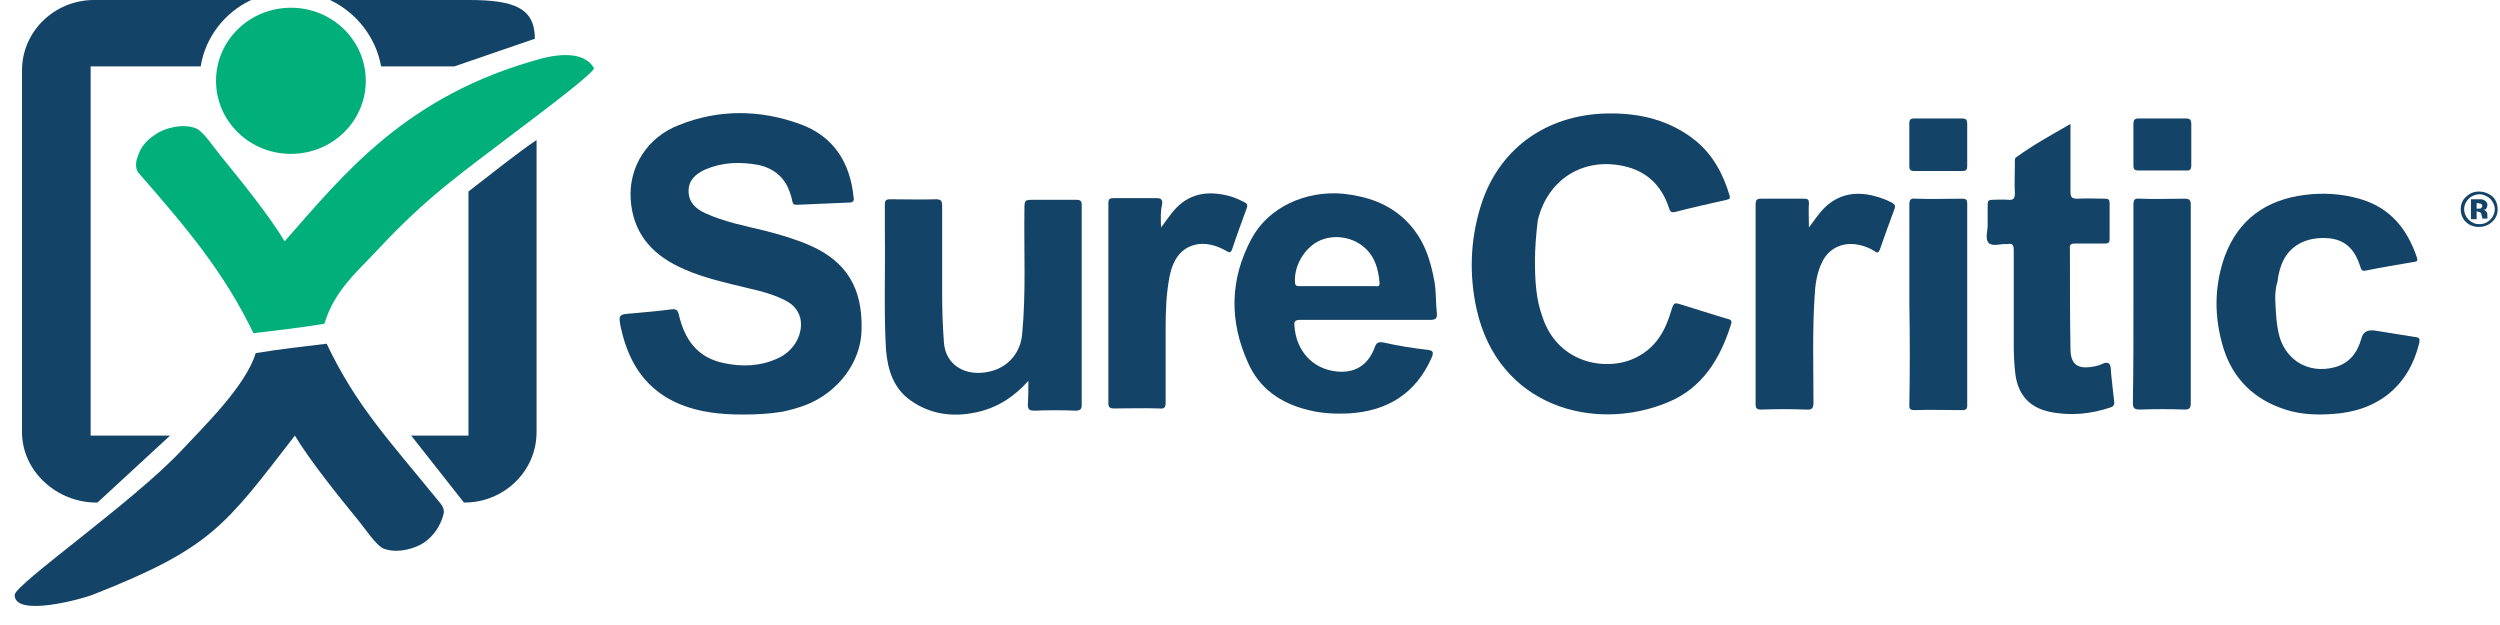 <svg width="124" height="31" viewBox="0 0 124 31" fill="none" xmlns="http://www.w3.org/2000/svg">
<g clip-path="url(#clip0_1005_1165)">
<path d="M36.826 20.561C35.757 20.561 34.687 20.452 33.702 20.04C32.071 19.354 31.226 18.063 30.832 16.416C30.832 16.389 30.832 16.361 30.804 16.306C30.664 15.593 30.664 15.593 31.423 15.538C32.042 15.483 32.661 15.428 33.28 15.346C33.505 15.318 33.618 15.346 33.674 15.62C33.956 16.828 34.575 17.734 35.897 18.008C36.797 18.201 37.698 18.173 38.542 17.789C39.386 17.432 39.864 16.553 39.696 15.785C39.583 15.346 39.302 15.071 38.908 14.879C38.092 14.467 37.191 14.33 36.347 14.11C35.447 13.891 34.518 13.644 33.674 13.232C32.239 12.546 31.395 11.475 31.283 9.91C31.17 8.29 32.099 6.808 33.674 6.204C35.644 5.408 37.698 5.435 39.667 6.149C41.356 6.753 42.172 8.071 42.34 9.8C42.369 9.965 42.312 10.047 42.115 10.047C41.243 10.075 40.399 10.13 39.527 10.157C39.386 10.157 39.33 10.13 39.302 9.992C39.274 9.828 39.217 9.663 39.161 9.498C38.908 8.785 38.373 8.345 37.614 8.181C36.713 8.016 35.841 8.043 34.997 8.4C34.518 8.62 34.153 8.922 34.153 9.471C34.153 10.02 34.49 10.349 34.969 10.569C35.925 11.008 36.938 11.2 37.951 11.447C38.711 11.64 39.442 11.859 40.146 12.161C41.975 12.957 42.791 14.275 42.734 16.361C42.706 17.953 41.581 19.463 39.949 20.095C39.583 20.232 39.189 20.342 38.795 20.424C38.12 20.534 37.473 20.561 36.826 20.561Z" fill="#134366"/>
<path d="M76.134 12.93C76.134 13.945 76.19 14.851 76.5 15.702C77.287 18.118 79.82 18.448 81.199 17.706C82.155 17.212 82.605 16.389 82.887 15.428C83.028 14.989 83.028 14.989 83.45 15.126C84.181 15.345 84.913 15.592 85.672 15.812C85.785 15.84 85.926 15.867 85.869 16.059C85.335 17.761 84.463 19.244 82.718 19.957C79.088 21.467 74.305 20.177 73.236 15.318C72.87 13.643 72.926 11.969 73.405 10.349C74.249 7.439 76.64 5.682 79.735 5.627C81.339 5.6 82.831 5.957 84.097 6.973C84.969 7.686 85.475 8.647 85.785 9.69C85.841 9.855 85.757 9.883 85.644 9.91C84.8 10.102 83.928 10.294 83.084 10.514C82.831 10.569 82.831 10.431 82.774 10.294C82.409 9.196 81.677 8.482 80.523 8.235C78.497 7.796 76.753 8.922 76.275 10.926C76.19 11.612 76.134 12.326 76.134 12.93Z" fill="#134366"/>
<path d="M51.008 18.887C50.304 19.683 49.46 20.232 48.419 20.452C47.266 20.699 46.168 20.562 45.183 19.875C44.311 19.271 44.03 18.338 43.945 17.35C43.833 15.401 43.917 13.452 43.889 11.502C43.889 11.063 43.889 10.597 43.889 10.157C43.889 9.938 43.945 9.883 44.17 9.883C44.93 9.883 45.69 9.91 46.421 9.883C46.675 9.883 46.731 9.965 46.731 10.212C46.731 11.695 46.731 13.15 46.731 14.632C46.731 15.401 46.759 16.169 46.815 16.938C46.872 18.118 47.913 18.722 49.123 18.42C50.023 18.201 50.614 17.487 50.698 16.581C50.895 14.522 50.783 12.491 50.811 10.432C50.811 9.91 50.811 9.91 51.317 9.91C51.992 9.91 52.696 9.91 53.371 9.91C53.596 9.91 53.653 9.965 53.653 10.185C53.653 13.479 53.653 16.773 53.653 20.067C53.653 20.287 53.596 20.369 53.343 20.369C52.668 20.342 51.992 20.342 51.317 20.369C51.064 20.369 50.98 20.315 50.98 20.067C51.008 19.628 51.008 19.244 51.008 18.887Z" fill="#134366"/>
<path d="M112.852 14.824C112.88 15.538 112.908 16.142 113.077 16.746C113.443 17.899 114.512 18.53 115.75 18.228C116.538 18.036 116.932 17.487 117.129 16.773C117.213 16.471 117.41 16.362 117.748 16.389C118.423 16.499 119.126 16.609 119.802 16.718C119.999 16.746 120.027 16.773 119.999 16.993C119.492 19.134 117.945 20.397 115.694 20.534C114.906 20.589 114.118 20.562 113.358 20.315C111.811 19.821 110.77 18.805 110.291 17.295C109.813 15.758 109.813 14.22 110.348 12.71C111.023 10.899 112.374 9.91 114.343 9.663C115.244 9.553 116.144 9.608 117.016 9.855C118.564 10.295 119.408 11.365 119.886 12.793C119.914 12.903 119.914 12.957 119.774 12.985C118.958 13.122 118.142 13.259 117.326 13.424C117.157 13.452 117.129 13.397 117.072 13.232C116.763 12.244 116.2 11.805 115.244 11.805C114.202 11.805 113.443 12.299 113.133 13.205C113.049 13.452 112.993 13.699 112.964 13.973C112.852 14.303 112.852 14.632 112.852 14.824Z" fill="#134366"/>
<path d="M102.696 6.149C102.696 7.302 102.696 8.4 102.696 9.499C102.696 9.773 102.752 9.855 103.033 9.855C103.484 9.828 103.962 9.855 104.412 9.855C104.581 9.855 104.637 9.91 104.637 10.075C104.637 10.679 104.637 11.255 104.637 11.859C104.637 12.052 104.553 12.079 104.384 12.079C103.906 12.079 103.427 12.079 102.921 12.079C102.724 12.079 102.639 12.134 102.668 12.326C102.668 13.973 102.668 15.648 102.696 17.295C102.696 18.091 103.062 18.338 103.878 18.173C103.906 18.173 103.934 18.173 103.99 18.146C104.215 18.119 104.44 17.899 104.609 18.036C104.722 18.146 104.693 18.421 104.722 18.64C104.778 19.079 104.806 19.491 104.862 19.903C104.89 20.068 104.834 20.15 104.693 20.205C103.709 20.534 102.696 20.644 101.655 20.424C100.642 20.205 100.107 19.573 99.966 18.585C99.91 18.119 99.882 17.652 99.882 17.185C99.882 15.593 99.882 14.001 99.882 12.409C99.882 12.161 99.826 12.052 99.573 12.107H99.544C99.235 12.079 98.841 12.244 98.644 12.052C98.447 11.859 98.588 11.475 98.588 11.173C98.588 10.816 98.588 10.459 98.588 10.13C98.588 9.965 98.644 9.91 98.813 9.91C99.066 9.91 99.347 9.883 99.601 9.91C99.882 9.938 99.938 9.828 99.938 9.581C99.91 9.087 99.938 8.565 99.938 8.071C99.938 7.961 99.91 7.824 100.051 7.769C100.839 7.193 101.739 6.698 102.696 6.149Z" fill="#134366"/>
<path d="M89.723 11.283C89.892 11.036 90.032 10.871 90.173 10.679C90.849 9.773 91.749 9.444 92.846 9.691C93.184 9.773 93.522 9.883 93.831 10.048C93.972 10.13 94.028 10.185 93.972 10.35C93.719 11.036 93.465 11.722 93.24 12.381C93.184 12.518 93.128 12.573 92.987 12.463C92.734 12.299 92.452 12.189 92.143 12.134C91.411 11.997 90.736 12.299 90.398 12.957C90.117 13.507 90.032 14.111 90.004 14.714C89.892 16.444 89.948 18.201 89.948 19.958C89.948 20.232 89.892 20.342 89.582 20.315C88.851 20.287 88.091 20.287 87.359 20.315C87.162 20.315 87.078 20.26 87.078 20.068C87.078 16.746 87.078 13.424 87.078 10.13C87.078 9.938 87.134 9.855 87.331 9.855C88.063 9.855 88.766 9.855 89.498 9.855C89.667 9.855 89.723 9.91 89.723 10.075C89.695 10.432 89.723 10.816 89.723 11.283Z" fill="#134366"/>
<path d="M57.591 11.283C57.788 11.008 57.929 10.816 58.098 10.597C58.773 9.718 59.645 9.444 60.715 9.663C61.052 9.718 61.39 9.856 61.699 10.02C61.84 10.075 61.896 10.158 61.84 10.322C61.587 11.008 61.334 11.695 61.108 12.381C61.052 12.518 60.996 12.546 60.855 12.463C60.433 12.216 59.955 12.052 59.448 12.107C58.689 12.216 58.21 12.738 58.013 13.699C57.845 14.55 57.816 15.428 57.816 16.279C57.816 17.515 57.816 18.75 57.816 19.958C57.816 20.205 57.76 20.287 57.507 20.26C56.747 20.232 55.987 20.26 55.256 20.26C55.059 20.26 54.975 20.205 54.975 20.013C54.975 16.691 54.975 13.369 54.975 10.075C54.975 9.883 55.031 9.828 55.228 9.828C55.959 9.828 56.663 9.828 57.394 9.828C57.591 9.828 57.648 9.91 57.648 10.075C57.563 10.46 57.563 10.844 57.591 11.283Z" fill="#134366"/>
<path d="M105.819 15.071C105.819 13.424 105.819 11.804 105.819 10.157C105.819 9.91 105.875 9.828 106.129 9.855C106.86 9.883 107.62 9.855 108.351 9.855C108.577 9.855 108.661 9.91 108.661 10.13C108.661 13.424 108.661 16.718 108.661 20.012C108.661 20.232 108.605 20.314 108.351 20.314C107.62 20.287 106.888 20.287 106.157 20.314C105.875 20.314 105.791 20.259 105.791 19.985C105.819 18.338 105.819 16.691 105.819 15.071Z" fill="#134366"/>
<path d="M94.704 15.071C94.704 13.424 94.704 11.804 94.704 10.157C94.704 9.91 94.76 9.828 95.013 9.855C95.773 9.883 96.533 9.855 97.321 9.855C97.518 9.855 97.574 9.91 97.574 10.102C97.574 13.424 97.574 16.746 97.574 20.095C97.574 20.287 97.518 20.342 97.321 20.342C96.533 20.342 95.745 20.314 94.957 20.342C94.676 20.342 94.704 20.205 94.704 20.04C94.732 18.365 94.732 16.718 94.704 15.071Z" fill="#134366"/>
<path d="M107.225 8.455C106.831 8.455 106.466 8.455 106.072 8.455C105.875 8.455 105.818 8.4 105.818 8.208C105.818 7.522 105.818 6.835 105.818 6.149C105.818 5.957 105.875 5.875 106.072 5.875C106.859 5.875 107.619 5.875 108.407 5.875C108.604 5.875 108.688 5.929 108.688 6.149C108.688 6.835 108.688 7.494 108.688 8.18C108.688 8.4 108.632 8.482 108.407 8.455C107.985 8.455 107.591 8.455 107.225 8.455Z" fill="#134366"/>
<path d="M96.166 5.875C96.56 5.875 96.926 5.875 97.32 5.875C97.489 5.875 97.573 5.929 97.573 6.122C97.573 6.808 97.573 7.522 97.573 8.235C97.573 8.428 97.517 8.482 97.32 8.482C96.532 8.482 95.744 8.482 94.956 8.482C94.759 8.482 94.703 8.428 94.703 8.235C94.703 7.549 94.703 6.835 94.703 6.122C94.703 5.929 94.759 5.875 94.956 5.875C95.35 5.875 95.772 5.875 96.166 5.875Z" fill="#134366"/>
<path d="M64.486 15.867C65.555 15.867 66.624 15.867 67.693 15.867C68.762 15.867 69.86 15.867 70.929 15.867C71.21 15.867 71.295 15.785 71.267 15.538C71.21 15.016 71.239 14.495 71.154 14C70.957 12.875 70.62 11.832 69.775 10.981C68.903 10.102 67.834 9.745 66.624 9.608C64.767 9.443 62.91 10.267 62.066 11.859C60.997 13.863 60.968 15.922 61.897 17.981C62.46 19.271 63.529 20.012 64.908 20.342C65.555 20.507 66.23 20.534 66.877 20.507C68.819 20.397 70.226 19.518 71.013 17.734C71.126 17.459 71.07 17.377 70.788 17.35C70.085 17.267 69.353 17.157 68.65 16.993C68.368 16.938 68.256 16.993 68.172 17.267C67.834 18.146 67.159 18.53 66.258 18.42C65.076 18.283 64.289 17.377 64.204 16.169C64.176 15.95 64.232 15.867 64.486 15.867ZM65.386 11.969C66.089 11.612 67.018 11.722 67.637 12.243C68.2 12.71 68.368 13.342 68.425 14.028C68.453 14.248 68.284 14.193 68.172 14.193C67.553 14.193 66.933 14.193 66.314 14.193C65.695 14.193 65.105 14.193 64.486 14.193C64.345 14.193 64.232 14.193 64.232 14C64.176 13.204 64.683 12.326 65.386 11.969Z" fill="#134366"/>
<path d="M123.628 9.746C123.797 9.91 123.882 10.13 123.882 10.377C123.882 10.624 123.797 10.844 123.6 11.008C123.431 11.173 123.206 11.255 122.953 11.255C122.7 11.255 122.475 11.173 122.306 11.008C122.137 10.844 122.053 10.624 122.053 10.377C122.053 10.13 122.137 9.91 122.334 9.746C122.503 9.581 122.728 9.499 122.953 9.499C123.178 9.499 123.431 9.581 123.628 9.746ZM122.981 9.636C122.784 9.636 122.587 9.718 122.447 9.855C122.306 9.993 122.222 10.185 122.222 10.377C122.222 10.569 122.306 10.761 122.447 10.899C122.587 11.036 122.756 11.118 122.981 11.118C123.206 11.118 123.375 11.036 123.516 10.899C123.657 10.761 123.741 10.569 123.741 10.377C123.741 10.185 123.657 10.02 123.516 9.855C123.347 9.718 123.178 9.636 122.981 9.636ZM122.841 10.514V10.871H122.559V9.883C122.615 9.883 122.7 9.883 122.841 9.883C122.981 9.883 123.038 9.883 123.038 9.883C123.122 9.883 123.178 9.91 123.234 9.938C123.319 9.993 123.375 10.075 123.375 10.157C123.375 10.24 123.347 10.295 123.319 10.35C123.291 10.405 123.206 10.405 123.15 10.405C123.206 10.405 123.263 10.432 123.291 10.459C123.347 10.514 123.375 10.569 123.375 10.679V10.761V10.789V10.816V10.844H123.122C123.122 10.816 123.122 10.761 123.094 10.706C123.066 10.652 123.094 10.597 123.066 10.597C123.066 10.569 123.038 10.542 122.981 10.514C122.953 10.514 122.925 10.514 122.897 10.487H122.841V10.514ZM122.925 10.35C122.981 10.35 123.038 10.35 123.066 10.322C123.094 10.295 123.122 10.267 123.122 10.212C123.122 10.157 123.094 10.13 123.038 10.102C123.009 10.102 122.953 10.075 122.897 10.075H122.841V10.35H122.925Z" fill="#134366"/>
<path fill-rule="evenodd" clip-rule="evenodd" d="M0.727 29.511C0.727 28.989 6.607 24.899 8.999 22.346C10.096 21.166 12.178 19.162 12.685 17.515C13.838 17.322 15.048 17.185 16.202 17.048C17.665 20.122 19.241 21.77 21.857 24.982C21.97 25.119 22.054 25.338 21.998 25.503C21.857 26.08 21.492 26.601 21.041 26.903C20.619 27.205 19.691 27.48 19.016 27.205C18.678 27.068 18.143 26.272 17.834 25.887C16.736 24.542 15.386 22.868 14.626 21.605C11.165 26.08 10.49 27.178 4.638 29.484C4.103 29.703 0.727 30.637 0.727 29.511Z" fill="#134366"/>
<path d="M20.395 21.605H23.236V9.498C24.446 8.565 25.6 7.632 26.613 6.945V21.44C26.613 23.362 25.009 24.926 23.039 24.926H23.011L20.395 21.605Z" fill="#134366"/>
<path d="M26.529 1.922C26.529 0.384 25.488 0 23.236 0H16.371C17.694 0.631 18.65 1.867 18.903 3.294H22.533C23.63 2.91 25.347 2.333 26.529 1.922Z" fill="#134366"/>
<path d="M8.436 21.605H4.496V3.294H9.955C10.18 1.839 11.165 0.604 12.459 0H4.665C2.696 0 1.092 1.565 1.092 3.486V21.44C1.092 23.362 2.808 24.927 4.778 24.927H4.834L8.436 21.605Z" fill="#134366"/>
<path fill-rule="evenodd" clip-rule="evenodd" d="M29.454 3.376C29.538 3.541 27.372 5.188 25.515 6.588C22.813 8.647 21.21 9.745 18.818 12.298C17.721 13.479 16.595 14.385 16.089 16.059C14.935 16.251 13.725 16.389 12.572 16.526C11.08 13.451 9.28 11.338 6.888 8.592C6.719 8.428 6.719 8.071 6.803 7.851C6.972 7.275 7.254 6.973 7.704 6.671C8.126 6.369 9.054 6.094 9.73 6.369C10.067 6.506 10.602 7.302 10.912 7.686C12.009 9.032 13.359 10.706 14.119 11.969C17.045 8.647 20.14 4.722 26.837 2.91C28.3 2.525 29.144 2.8 29.454 3.376Z" fill="#00AF7A"/>
<path d="M18.143 4.008C18.143 6.012 16.483 7.632 14.429 7.632C12.375 7.632 10.715 6.012 10.715 4.008C10.715 2.004 12.375 0.384 14.429 0.384C16.483 0.384 18.143 2.004 18.143 4.008Z" fill="#00AF7A"/>
</g>
<defs>
<clipPath id="clip0_1005_1165">
<rect width="123.24" height="30.06" fill="white" transform="translate(0.727)"/>
</clipPath>
</defs>
</svg>
